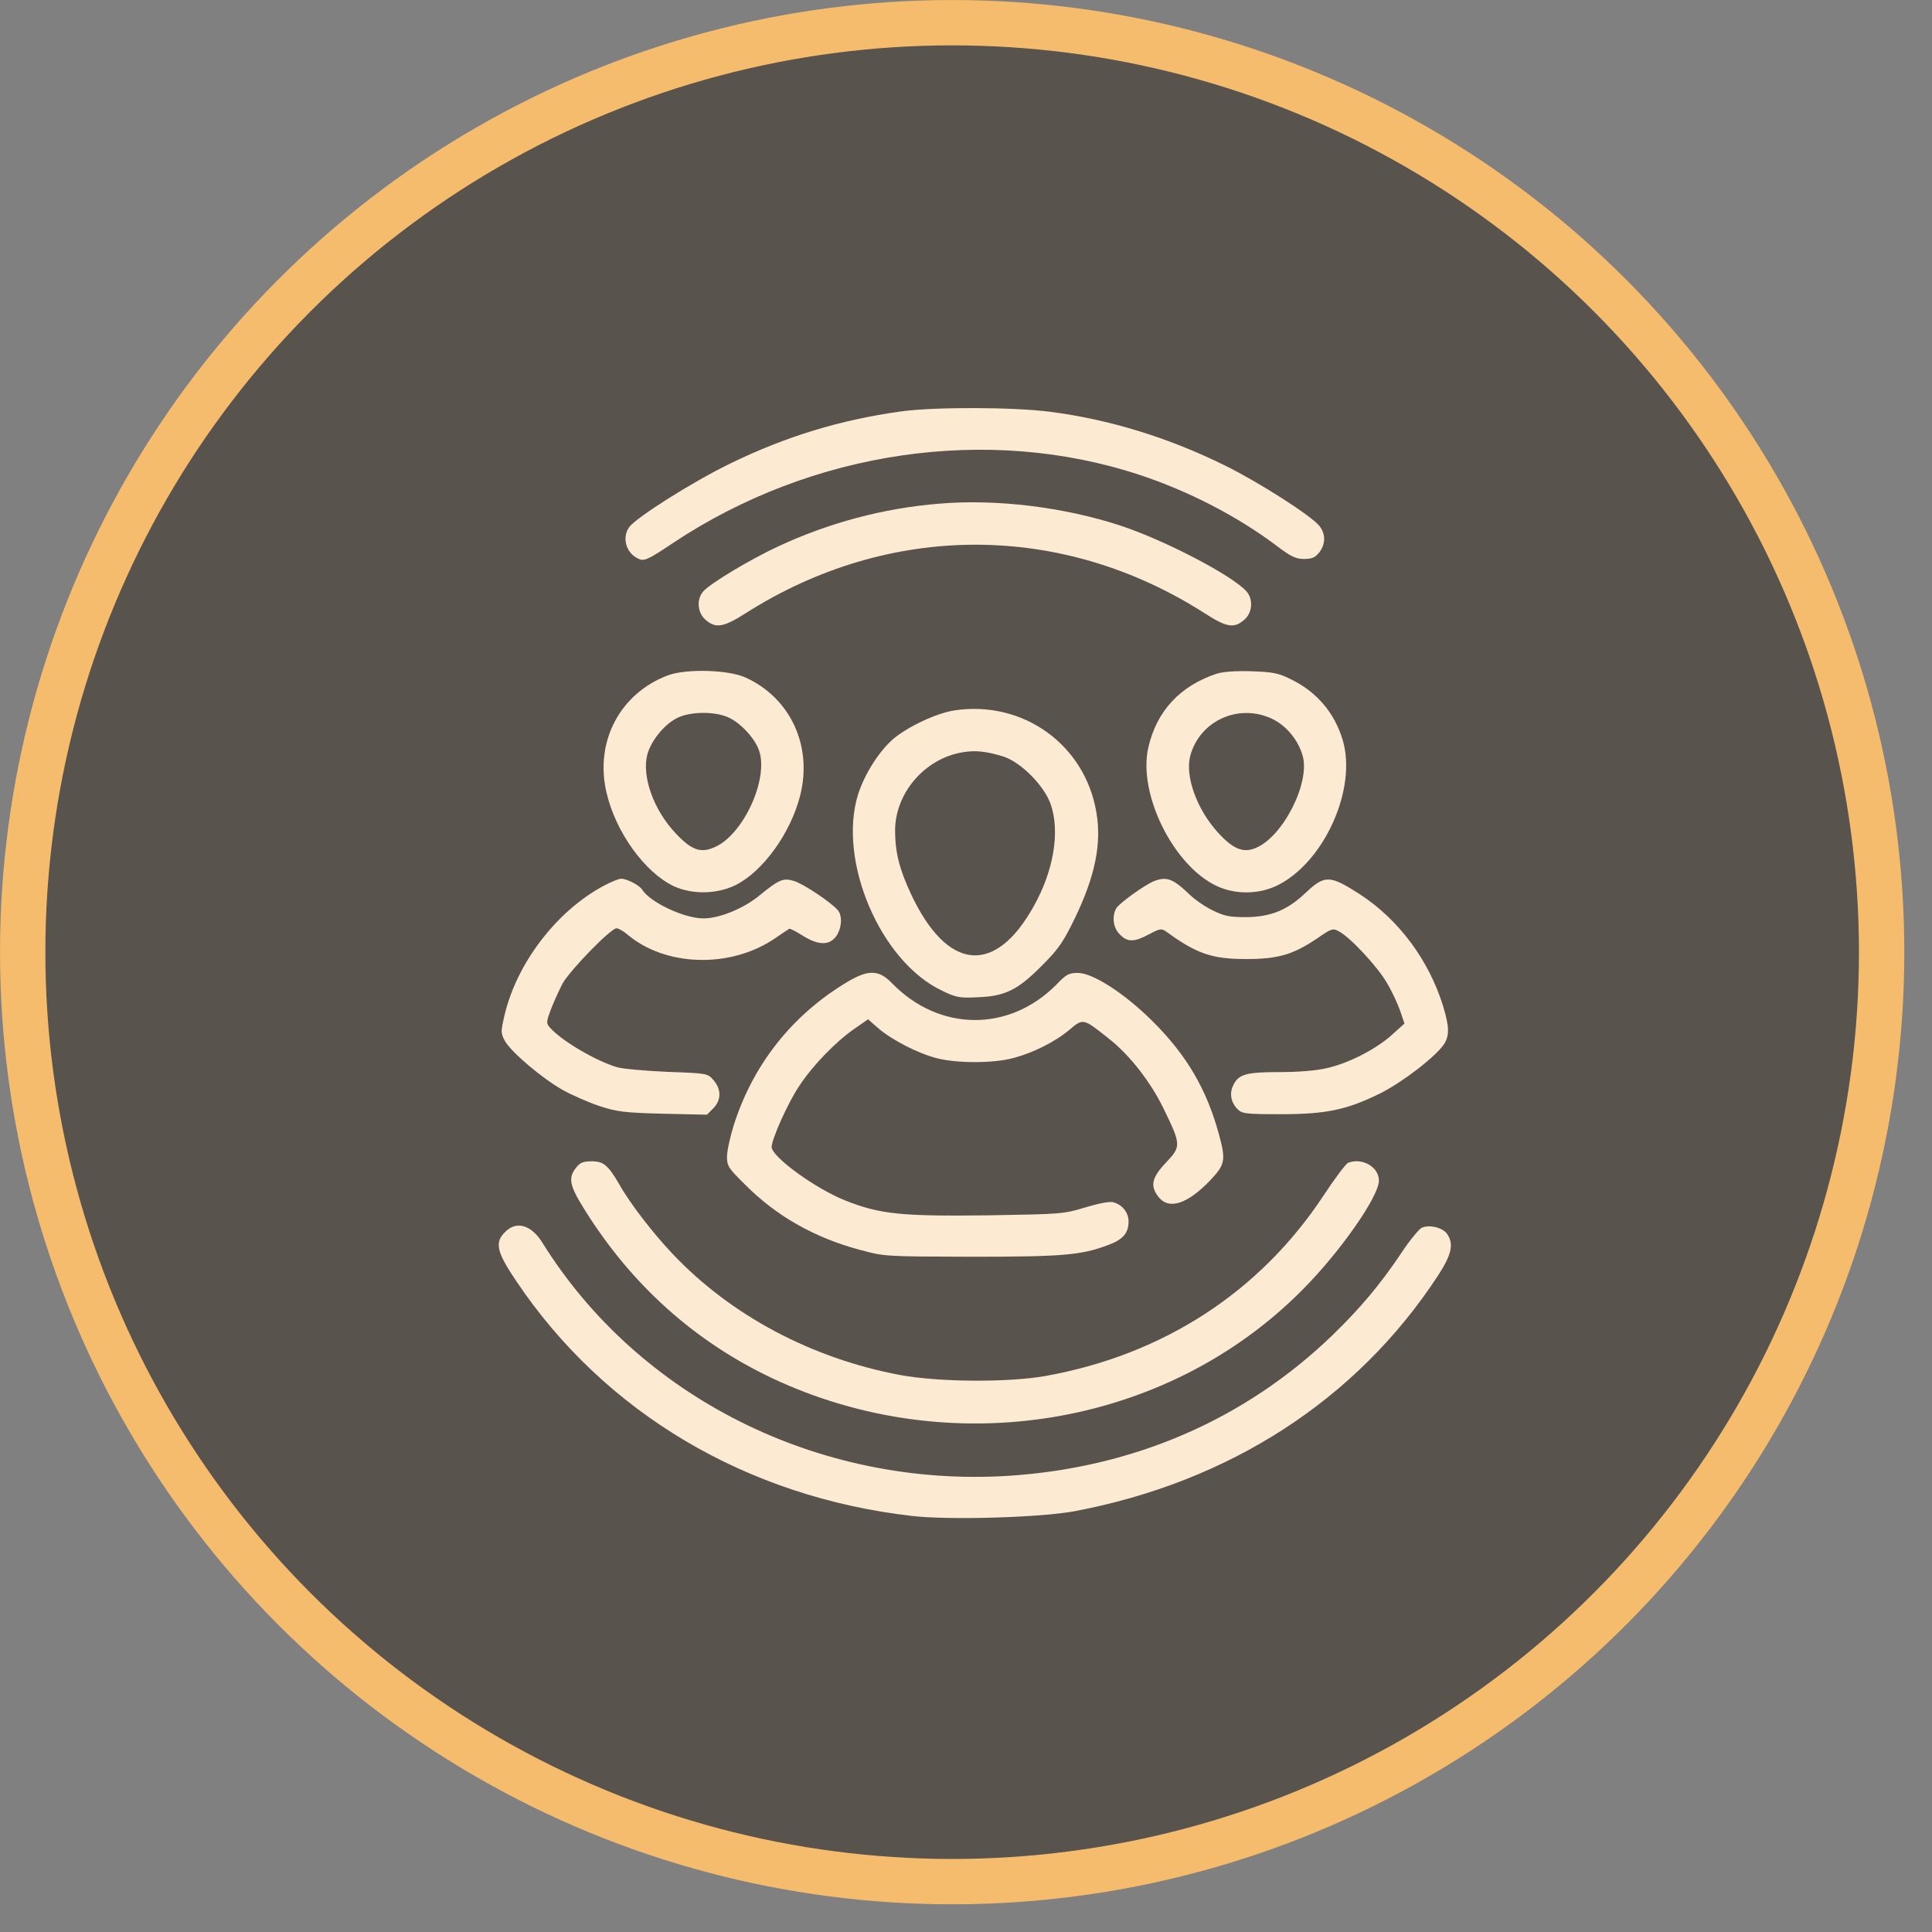 <?xml version="1.0" encoding="UTF-8"?> <svg xmlns="http://www.w3.org/2000/svg" width="55" height="55" viewBox="0 0 55 55" fill="none"><rect x="0" y="0" width="55" height="55" fill="#808080" stroke="none"/> <circle cx="27.106" cy="27.106" r="26.46" fill="#59534D" stroke="#F6BC6E" stroke-width="1.291"></circle> <path d="M25.636 11.714C23.914 11.954 22.369 12.427 20.802 13.189C19.723 13.711 18.107 14.734 17.909 15.009C17.69 15.327 17.838 15.778 18.205 15.919C18.354 15.976 18.481 15.912 19.165 15.454C23.124 12.822 28.134 12.095 32.446 13.52C33.85 13.986 35.226 14.699 36.334 15.531C36.75 15.849 36.891 15.912 37.124 15.912C37.35 15.912 37.442 15.87 37.555 15.729C37.738 15.489 37.745 15.207 37.562 14.974C37.336 14.685 35.833 13.725 34.873 13.252C33.257 12.455 31.585 11.94 29.884 11.721C28.826 11.587 26.603 11.58 25.636 11.714Z" fill="#FCEAD2"></path> <path d="M26.73 14.339C25.149 14.466 23.576 14.889 22.143 15.56C21.353 15.927 20.238 16.597 20.026 16.83C19.821 17.056 19.85 17.444 20.09 17.648C20.372 17.895 20.598 17.86 21.226 17.458C25.319 14.854 30.244 14.854 34.316 17.472C34.922 17.86 35.134 17.895 35.416 17.648C35.656 17.451 35.685 17.056 35.48 16.83C35.071 16.378 33.179 15.39 31.909 14.967C30.3 14.438 28.374 14.198 26.73 14.339Z" fill="#FCEAD2"></path> <path d="M19.024 19.222C17.655 19.73 16.921 21.113 17.267 22.567C17.528 23.696 18.361 24.839 19.179 25.227C19.701 25.467 20.386 25.46 20.922 25.206C21.706 24.825 22.503 23.731 22.778 22.651C23.138 21.24 22.503 19.864 21.218 19.285C20.732 19.067 19.553 19.032 19.024 19.222ZM20.732 20.422C21.084 20.577 21.501 21.029 21.614 21.381C21.875 22.179 21.183 23.71 20.386 24.098C19.962 24.303 19.701 24.218 19.236 23.724C18.601 23.054 18.262 22.087 18.431 21.466C18.551 21.057 18.939 20.591 19.313 20.422C19.694 20.252 20.358 20.252 20.732 20.422Z" fill="#FCEAD2"></path> <path d="M34.633 19.18C33.596 19.525 32.932 20.238 32.693 21.268C32.382 22.581 33.398 24.641 34.633 25.22C35.169 25.474 35.854 25.467 36.39 25.192C37.71 24.521 38.634 22.447 38.225 21.071C37.992 20.288 37.477 19.681 36.715 19.321C36.39 19.159 36.214 19.13 35.621 19.109C35.169 19.095 34.809 19.123 34.633 19.18ZM36.2 20.457C36.609 20.647 36.948 21.05 37.082 21.508C37.307 22.27 36.531 23.816 35.748 24.14C35.395 24.289 35.106 24.176 34.675 23.703C34.069 23.04 33.73 22.094 33.885 21.515C34.153 20.52 35.254 20.019 36.2 20.457Z" fill="#FCEAD2"></path> <path d="M27.167 20.224C26.659 20.302 25.848 20.683 25.431 21.035C25.022 21.388 24.613 22.038 24.429 22.609C23.837 24.5 25.064 27.379 26.822 28.205C27.217 28.396 27.315 28.417 27.845 28.389C28.621 28.36 28.981 28.177 29.672 27.478C30.138 27.012 30.272 26.815 30.604 26.13C31.175 24.945 31.366 24.013 31.211 23.124C30.886 21.191 29.115 19.928 27.167 20.224ZM28.564 21.537C29.066 21.699 29.729 22.369 29.912 22.898C30.18 23.675 29.997 24.783 29.432 25.792C28.325 27.789 26.956 27.648 25.925 25.432C25.594 24.719 25.481 24.239 25.481 23.639C25.488 22.567 26.328 21.6 27.393 21.417C27.774 21.353 28.078 21.388 28.564 21.537Z" fill="#FCEAD2"></path> <path d="M17.154 25.234C15.834 25.954 14.719 27.415 14.367 28.883C14.254 29.369 14.254 29.405 14.367 29.623C14.536 29.941 15.439 30.703 16.018 31.028C16.279 31.176 16.752 31.381 17.062 31.486C17.563 31.649 17.768 31.677 18.876 31.705L20.125 31.733L20.301 31.557C20.534 31.324 20.541 31.014 20.315 30.753C20.146 30.555 20.146 30.555 18.989 30.513C18.361 30.484 17.711 30.428 17.556 30.378C16.949 30.195 16.004 29.638 15.665 29.264C15.545 29.13 15.545 29.108 15.686 28.727C15.771 28.509 15.919 28.184 16.018 27.993C16.23 27.619 17.387 26.427 17.549 26.427C17.605 26.427 17.747 26.505 17.86 26.603C18.946 27.521 20.781 27.57 22.037 26.73C22.249 26.582 22.446 26.455 22.468 26.441C22.496 26.427 22.665 26.519 22.856 26.639C23.286 26.907 23.597 26.921 23.794 26.667C23.956 26.455 23.992 26.088 23.858 25.919C23.688 25.707 22.87 25.157 22.602 25.079C22.291 24.987 22.185 25.03 21.571 25.531C21.134 25.876 20.471 26.145 20.026 26.145C19.476 26.145 18.502 25.686 18.276 25.319C18.198 25.199 17.845 25.015 17.683 25.015C17.613 25.015 17.373 25.114 17.154 25.234Z" fill="#FCEAD2"></path> <path d="M32.848 25.086C32.572 25.199 31.853 25.721 31.775 25.862C31.648 26.095 31.69 26.42 31.881 26.603C32.1 26.829 32.29 26.822 32.714 26.596C33.031 26.427 33.066 26.427 33.208 26.526C34.069 27.154 34.506 27.302 35.48 27.302C36.39 27.302 36.813 27.175 37.505 26.709C37.9 26.434 37.943 26.42 38.112 26.512C38.429 26.674 39.213 27.514 39.481 27.979C39.629 28.226 39.798 28.593 39.862 28.784L39.982 29.137L39.608 29.475C39.163 29.87 38.401 30.266 37.773 30.407C37.491 30.477 36.969 30.52 36.432 30.52C35.459 30.52 35.254 30.583 35.106 30.901C34.993 31.127 35.042 31.388 35.233 31.578C35.36 31.705 35.473 31.719 36.454 31.719C37.752 31.719 38.331 31.599 39.29 31.127C39.925 30.809 40.871 30.082 41.111 29.722C41.266 29.475 41.259 29.228 41.083 28.643C40.673 27.323 39.813 26.173 38.705 25.453C37.858 24.91 37.717 24.903 37.173 25.411C36.651 25.912 36.171 26.102 35.48 26.109C35.007 26.109 34.852 26.081 34.513 25.912C34.294 25.806 33.991 25.594 33.836 25.439C33.391 25.015 33.208 24.945 32.848 25.086Z" fill="#FCEAD2"></path> <path d="M24.126 27.951C22.552 28.89 21.43 30.308 20.88 32.058C20.781 32.383 20.696 32.771 20.696 32.933C20.696 33.194 20.739 33.258 21.211 33.723C22.101 34.62 23.187 35.233 24.472 35.579C25.177 35.77 25.184 35.77 27.647 35.777C30.237 35.777 30.78 35.734 31.542 35.445C31.966 35.29 32.128 35.106 32.128 34.775C32.128 34.514 31.945 34.288 31.683 34.224C31.592 34.196 31.239 34.267 30.893 34.373C30.272 34.563 30.201 34.563 28.106 34.598C25.685 34.627 25.071 34.57 24.098 34.189C23.237 33.857 21.966 32.933 21.966 32.651C21.974 32.418 22.432 31.387 22.757 30.908C23.138 30.329 23.801 29.645 24.337 29.278L24.712 29.017L25.001 29.271C25.396 29.609 26.137 29.99 26.666 30.124C27.231 30.273 28.275 30.273 28.832 30.124C29.404 29.976 30.039 29.659 30.448 29.313C30.837 28.988 30.83 28.981 31.556 29.56C32.163 30.033 32.77 30.816 33.144 31.599C33.624 32.587 33.624 32.644 33.194 33.095C32.784 33.526 32.735 33.766 32.982 34.076C33.278 34.45 33.807 34.281 34.471 33.582C34.873 33.152 34.901 33.025 34.704 32.305C34.358 31.021 33.786 30.04 32.805 29.066C32.008 28.276 31.112 27.697 30.681 27.697C30.434 27.697 30.35 27.739 30.082 28.021C28.734 29.39 26.737 29.376 25.389 27.986C25.022 27.605 24.718 27.598 24.126 27.951Z" fill="#FCEAD2"></path> <path d="M16.399 33.243C16.166 33.533 16.215 33.759 16.646 34.443C17.98 36.581 19.772 38.183 21.966 39.227C27.061 41.634 33.194 40.625 37.06 36.736C38.14 35.657 39.255 34.062 39.255 33.61C39.255 33.222 38.782 32.947 38.38 33.102C38.317 33.123 37.999 33.547 37.674 34.041C35.861 36.786 33.109 38.571 29.764 39.171C28.706 39.361 26.715 39.347 25.622 39.143C23.103 38.67 20.809 37.449 19.151 35.699C18.601 35.12 17.944 34.274 17.634 33.723C17.309 33.166 17.182 33.06 16.843 33.06C16.603 33.06 16.512 33.095 16.399 33.243Z" fill="#FCEAD2"></path> <path d="M14.381 35.071C14.077 35.367 14.134 35.636 14.691 36.461C17.203 40.215 21.254 42.622 25.982 43.158C27.047 43.278 29.616 43.2 30.576 43.024C35 42.191 38.62 39.848 40.928 36.327C41.33 35.713 41.393 35.41 41.196 35.127C41.062 34.937 40.666 34.852 40.462 34.958C40.384 35.008 40.123 35.318 39.897 35.664C39.283 36.581 38.719 37.245 37.943 38C35.445 40.413 32.269 41.789 28.684 42.015C23.3 42.346 18.177 39.778 15.439 35.374C15.122 34.866 14.698 34.746 14.381 35.071Z" fill="#FCEAD2"></path> </svg> 